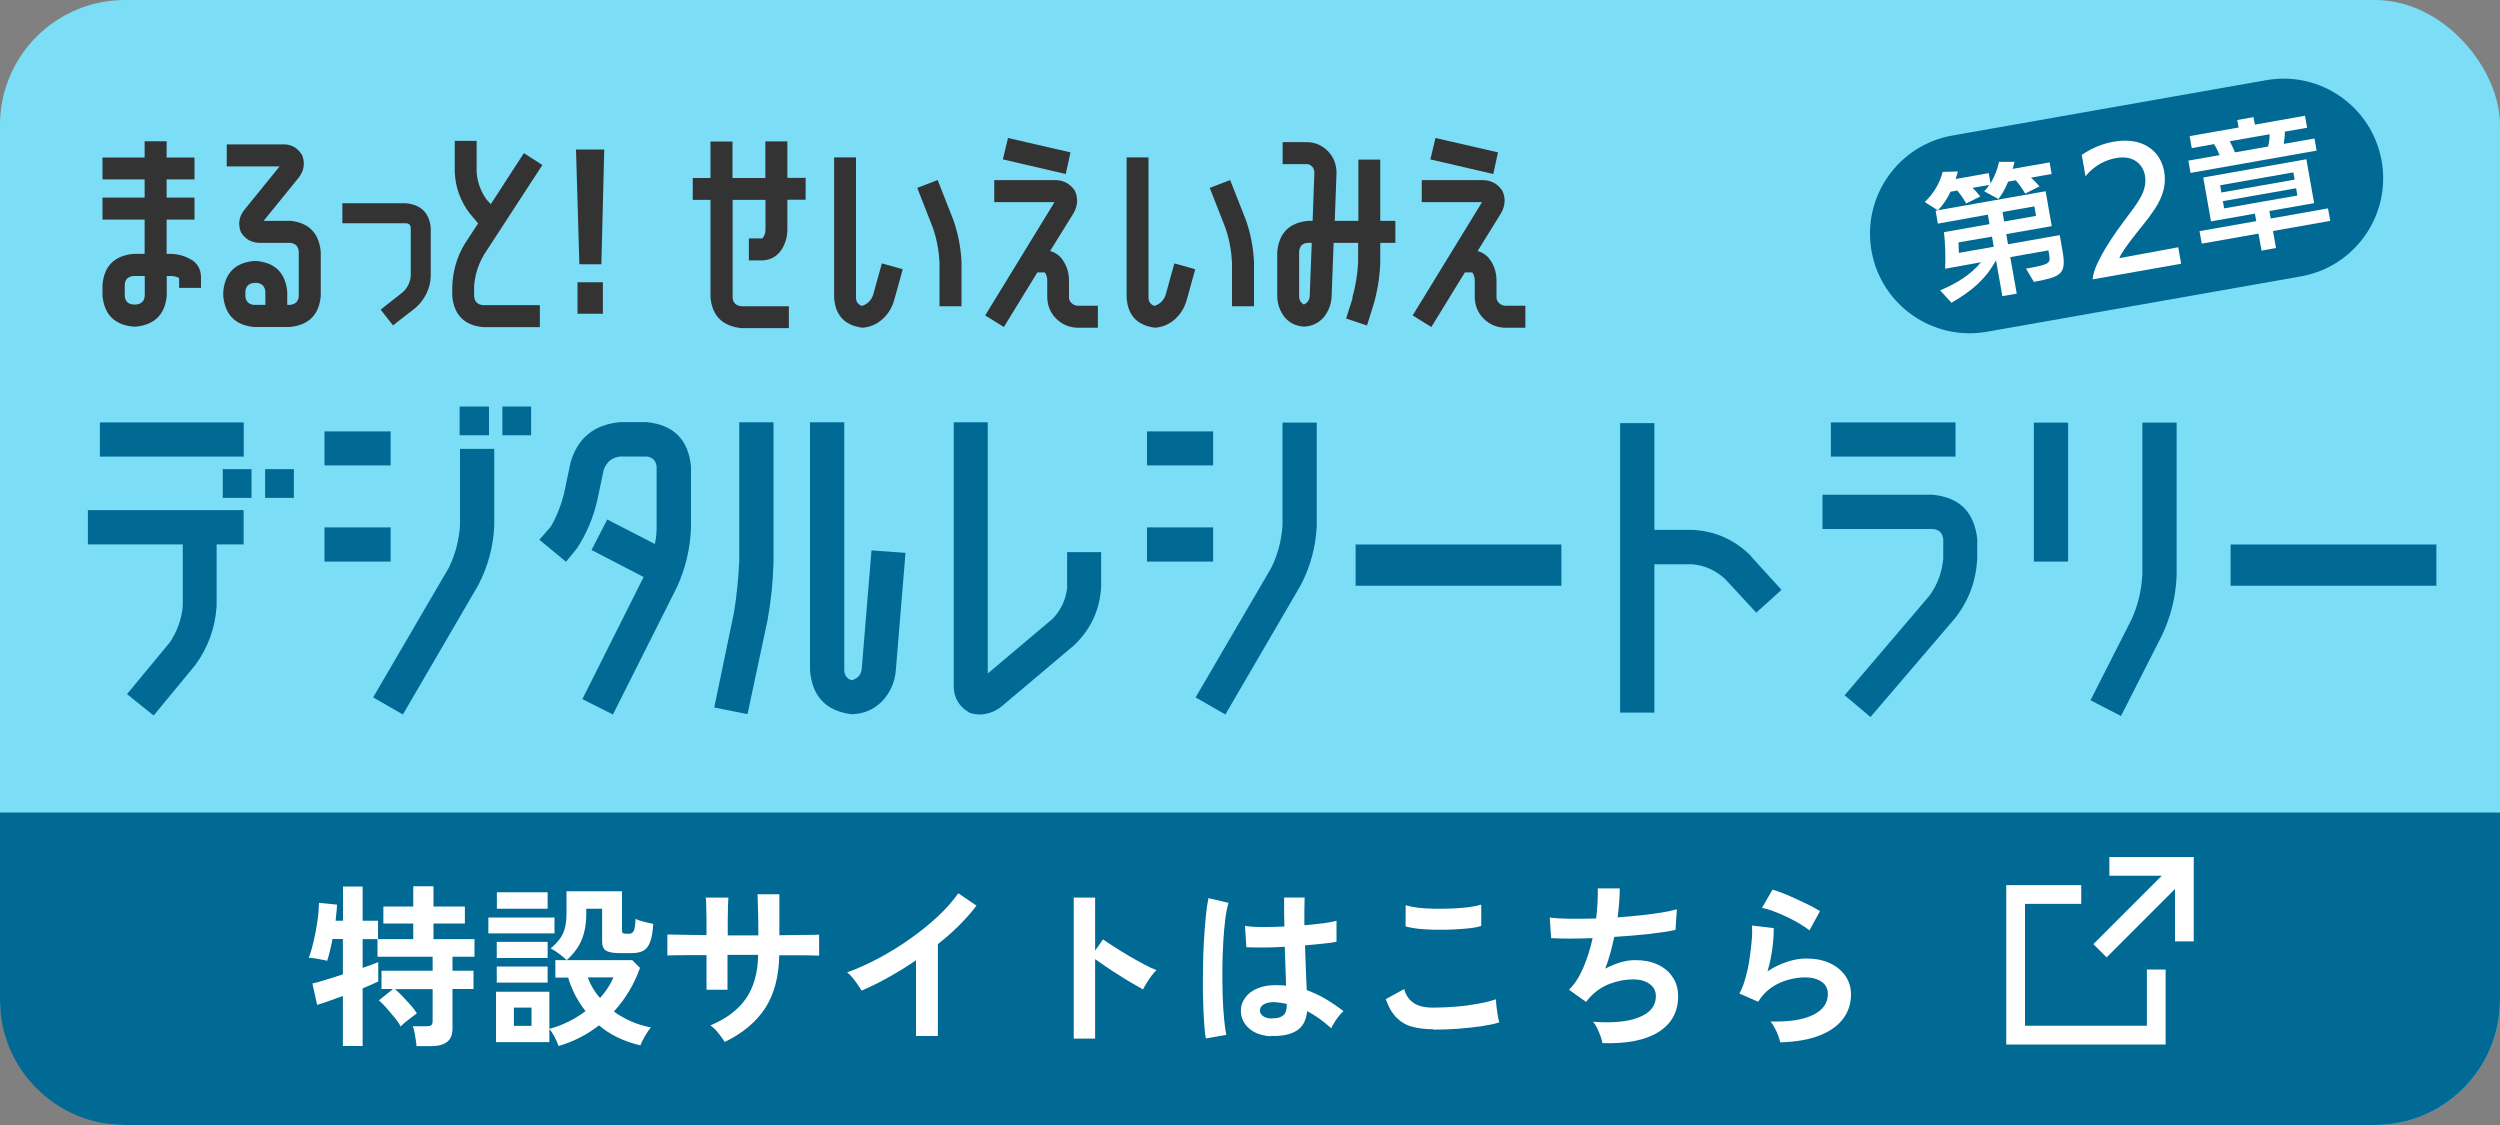 <?xml version="1.0" encoding="UTF-8"?><svg id="_レイヤー_2" xmlns="http://www.w3.org/2000/svg" width="200" height="90" viewBox="0 0 200 90"><rect x="0" y="0" width="200" height="90" fill="#808080" stroke="none"/><defs><style>.cls-1{fill:#fff;}.cls-2{fill:#333;}.cls-3{fill:#7cddf7;}.cls-4{fill:#006994;}</style></defs><g id="_文字"><rect class="cls-3" x="0" y="0" width="200" height="90" rx="10" ry="10"/><path class="cls-4" d="M0,65H200v15c0,5.52-4.48,10-10,10H10c-5.52,0-10-4.48-10-10v-15H0Z"/><g><path class="cls-1" d="M27.43,83.67v-3.99c-.43,.16-.83,.3-1.2,.43-.37,.13-.66,.22-.86,.28l-.38-1.71c.26-.06,.61-.15,1.05-.29s.9-.28,1.39-.44v-2.83h-.83c-.07,.35-.13,.67-.21,.97-.07,.3-.15,.56-.22,.78-.1-.04-.25-.07-.43-.1-.18-.03-.37-.06-.55-.1-.19-.03-.35-.05-.49-.05,.15-.39,.28-.84,.4-1.35,.12-.51,.21-1.03,.29-1.56,.08-.53,.12-1.03,.13-1.48l1.44,.14c0,.17-.02,.36-.04,.59s-.04,.46-.07,.7h.59v-2.74h1.57v2.74h1.23v1.47h-1.23v2.3c.55-.19,.97-.34,1.25-.46v1.55c-.29,.14-.71,.32-1.25,.55v4.61h-1.57Zm5.89,.04c0-.15-.03-.33-.06-.53-.03-.21-.07-.41-.1-.6-.04-.2-.08-.35-.14-.48h1.11c.19,0,.31-.03,.38-.09,.07-.06,.1-.18,.1-.36v-2.52h-3.01c.18,.15,.38,.34,.61,.58,.23,.24,.45,.48,.66,.72s.37,.46,.48,.64c-.09,.07-.23,.17-.41,.3-.18,.14-.35,.27-.52,.41s-.29,.25-.36,.34c-.11-.21-.27-.44-.48-.7-.21-.26-.43-.52-.65-.77-.22-.25-.43-.46-.62-.62l1.13-.91h-.92v-1.46h4.09v-1.12h-4.41v-1.41h2.86v-1.25h-2.39v-1.36h2.39v-1.62h1.62v1.62h2.51v1.36h-2.51v1.25h3.28v1.41h-1.76v1.12h1.68v1.46h-1.68v3.15c0,.49-.14,.86-.43,1.08-.29,.23-.72,.34-1.29,.34h-1.13Z"/><path class="cls-1" d="M39.07,74.67v-1.27h5.29v1.27h-5.29Zm5.61,9c-.07-.21-.17-.44-.31-.71-.14-.27-.28-.48-.42-.63v1.04h-4.27v-4.03h4.27v2.97c.55-.15,1.07-.35,1.55-.59s.93-.52,1.34-.83c-.32-.41-.59-.84-.83-1.29-.23-.45-.42-.92-.56-1.39h-1.02v-1.4h.91c-.16-.15-.36-.31-.6-.5-.24-.18-.47-.33-.69-.44,.3-.25,.54-.5,.73-.75,.19-.25,.32-.54,.41-.87,.09-.33,.13-.74,.13-1.24v-1.71h4.44v3.14c0,.09,.02,.16,.06,.2,.04,.04,.13,.06,.26,.06h.25c.16,0,.28-.07,.36-.21,.08-.14,.13-.46,.15-.97,.16,.07,.38,.15,.67,.22,.28,.07,.53,.13,.75,.17-.04,.63-.12,1.11-.25,1.45s-.31,.57-.55,.7c-.24,.13-.55,.19-.95,.19h-.91c-.54,0-.92-.07-1.12-.2-.21-.13-.31-.38-.31-.75v-2.6h-1.27v.43c0,.79-.13,1.48-.36,2.04-.23,.57-.63,1.12-1.2,1.64h5.24l.62,.62c-.47,1.32-1.16,2.48-2.09,3.49,.42,.31,.88,.57,1.38,.79,.5,.22,1.02,.38,1.58,.48-.15,.18-.31,.41-.48,.71s-.29,.54-.36,.73c-.65-.15-1.25-.36-1.81-.63s-1.05-.59-1.5-.97c-.47,.36-.97,.69-1.52,.97-.55,.28-1.13,.51-1.74,.69Zm-4.94-7.03v-1.29h4.07v1.29h-4.07Zm0,1.97v-1.29h4.07v1.29h-4.07Zm.01-5.91v-1.32h4.06v1.32h-4.06Zm1.36,9.37h1.41v-1.46h-1.41v1.46Zm6.89-2.23c.47-.52,.83-1.07,1.08-1.65h-2.06c.21,.59,.53,1.14,.98,1.65Z"/><path class="cls-1" d="M57.97,83.34c-.12-.2-.29-.42-.5-.69s-.43-.47-.64-.62c1.28-.53,2.23-1.25,2.85-2.15,.62-.9,.95-2.06,.97-3.49h-2.45v2.79h-1.68v-2.77c-.46,0-.9,0-1.32,0-.42,0-.8,0-1.12,.01-.32,0-.55,.01-.69,.02v-1.68c.1,0,.31,0,.62,.01,.31,0,.69,.02,1.13,.02,.44,0,.9,.01,1.38,.02,0-.43,0-.84,0-1.25s-.01-.76-.02-1.07c0-.31-.02-.54-.04-.68h1.81c0,.14-.02,.37-.03,.69,0,.32-.02,.68-.02,1.09,0,.41,0,.82,0,1.24h2.45c0-.33,0-.7-.01-1.12,0-.42-.02-.83-.03-1.23,0-.4-.02-.71-.03-.94h1.75v3.28c.46,0,.9-.02,1.32-.02,.42,0,.8,0,1.13-.01,.33,0,.58-.01,.73-.02v1.68c-.15,0-.39-.02-.72-.02-.33,0-.71,0-1.14-.01-.43,0-.87,0-1.33,0-.03,1.72-.41,3.13-1.13,4.24-.73,1.11-1.8,2-3.22,2.69Z"/><path class="cls-1" d="M73.28,82.88v-6.06c-.71,.49-1.44,.94-2.18,1.35-.74,.42-1.47,.78-2.18,1.08-.07-.14-.18-.3-.31-.49-.13-.19-.27-.37-.41-.55s-.29-.32-.43-.42c.81-.29,1.65-.67,2.52-1.13,.87-.47,1.71-.98,2.51-1.55,.81-.57,1.55-1.17,2.22-1.79,.67-.63,1.22-1.25,1.64-1.86l1.46,.99c-.4,.53-.87,1.06-1.39,1.58s-1.09,1.02-1.7,1.5v7.35h-1.75Z"/><path class="cls-1" d="M85.9,83.09v-11.28h1.71v4.24l.63-.9c.22,.16,.52,.36,.89,.59,.37,.24,.76,.48,1.18,.73,.42,.25,.83,.47,1.22,.68,.39,.21,.72,.36,.99,.46-.11,.1-.24,.25-.39,.44-.14,.19-.28,.39-.4,.59-.12,.2-.22,.37-.29,.51-.22-.12-.5-.28-.83-.47-.33-.19-.68-.4-1.05-.64-.37-.23-.72-.46-1.06-.69-.34-.23-.64-.44-.89-.62v6.36h-1.71Z"/><path class="cls-1" d="M96.47,83.07c-.07-.36-.12-.83-.15-1.41-.04-.57-.06-1.21-.08-1.92-.01-.7-.02-1.43,0-2.18,0-.75,.03-1.49,.07-2.21s.09-1.38,.15-1.99c.06-.61,.13-1.11,.22-1.51l1.6,.38c-.1,.33-.19,.77-.26,1.32-.07,.55-.12,1.16-.16,1.84s-.06,1.37-.07,2.09c0,.72,0,1.42,.02,2.09,.02,.68,.06,1.3,.11,1.86,.05,.56,.11,1.01,.19,1.36l-1.62,.28Zm5.19-.17c-.73-.04-1.31-.25-1.75-.64s-.65-.88-.64-1.46c0-.35,.13-.68,.35-.99s.54-.55,.95-.73c.41-.18,.9-.27,1.47-.27,.3,0,.58,.01,.84,.04,0-.41-.02-.88-.04-1.4-.02-.52-.04-1.09-.06-1.71-.58,.04-1.14,.06-1.68,.06-.54,0-1,0-1.39-.02l-.11-1.71c.34,.06,.8,.09,1.36,.09,.57,0,1.16,0,1.79-.04,0-.37-.02-.75-.02-1.14,0-.39,0-.78,0-1.18h1.64c0,.35-.02,.72-.02,1.09,0,.37,0,.75,0,1.13,.56-.05,1.07-.1,1.53-.16,.46-.06,.8-.13,1.04-.2v1.68c-.26,.06-.62,.11-1.06,.15-.45,.05-.93,.09-1.46,.14,.02,.68,.04,1.33,.07,1.95s.05,1.16,.07,1.63c.52,.19,1.03,.42,1.51,.71,.49,.29,.96,.61,1.43,.97-.1,.08-.22,.21-.36,.38-.14,.17-.26,.35-.37,.53-.11,.18-.2,.33-.25,.46-.63-.57-1.27-1.03-1.93-1.37-.07,.74-.35,1.26-.85,1.57s-1.18,.45-2.04,.41Zm.13-1.43c.38,0,.67-.08,.86-.23,.19-.15,.29-.43,.29-.83v-.1c-.32-.07-.65-.12-.99-.14-.35,0-.62,.05-.83,.17-.21,.12-.32,.28-.33,.48,0,.2,.08,.35,.27,.48s.43,.18,.74,.18Z"/><path class="cls-1" d="M114.65,82.34c-.63,0-1.18-.07-1.67-.2-.49-.13-.91-.38-1.26-.73-.35-.35-.64-.85-.86-1.48l1.48-.81c.12,.49,.37,.85,.74,1.11s.9,.38,1.57,.38c.6,0,1.21-.03,1.85-.08s1.23-.14,1.79-.24c.56-.1,1.02-.22,1.39-.35,0,.15,.01,.35,.04,.59s.06,.48,.1,.71c.04,.23,.08,.42,.12,.55-.37,.12-.85,.22-1.43,.31-.58,.08-1.2,.15-1.87,.2s-1.33,.07-1.98,.07Zm-2.2-8.23v-1.69c.26,.08,.59,.15,1,.2,.41,.05,.84,.07,1.32,.08,.47,0,.95,0,1.42-.02,.48-.02,.92-.06,1.32-.11s.73-.12,.99-.2v1.71c-.23,.07-.55,.14-.95,.18s-.84,.08-1.32,.1c-.48,.02-.96,.03-1.44,.02s-.93-.04-1.34-.08c-.41-.05-.74-.11-.99-.18Z"/><path class="cls-1" d="M128.2,83.46c-.03-.16-.08-.35-.16-.57-.08-.22-.17-.43-.27-.64s-.21-.38-.32-.51c1.56,.12,2.79,0,3.68-.36,.9-.36,1.34-.92,1.34-1.69,0-.41-.17-.74-.51-.98s-.77-.36-1.29-.36c-.61,0-1.22,.11-1.85,.34-.63,.23-1.19,.61-1.69,1.16-.04,.05-.08,.1-.12,.15s-.09,.1-.13,.15l-1.36-.97c.45-.44,.83-1.03,1.15-1.78s.56-1.53,.74-2.35c-1.3,.05-2.4,.05-3.32,0l-.11-1.65c.41,.06,.94,.09,1.6,.1,.65,.01,1.36,0,2.11-.02,.11-.89,.15-1.69,.13-2.41h1.76c0,.68-.06,1.46-.17,2.32,.65-.05,1.28-.1,1.89-.17s1.16-.14,1.65-.22c.49-.08,.9-.17,1.2-.26l-.11,1.65c-.55,.12-1.26,.23-2.14,.33-.88,.1-1.8,.17-2.76,.23-.09,.43-.2,.86-.31,1.29-.12,.43-.25,.84-.41,1.25,.41-.21,.81-.38,1.21-.5s.79-.18,1.18-.18c.66,0,1.25,.1,1.77,.34,.52,.23,.93,.57,1.22,1,.3,.43,.45,.95,.45,1.56,0,1.23-.52,2.18-1.55,2.84-1.04,.66-2.53,.96-4.49,.9Z"/><path class="cls-1" d="M142.42,83.39c-.03-.14-.08-.32-.16-.53-.08-.21-.17-.43-.29-.64-.11-.21-.22-.38-.34-.5,1.49,.04,2.63-.14,3.42-.53,.79-.39,1.18-.95,1.18-1.67,0-.42-.17-.75-.5-.98-.34-.23-.78-.35-1.32-.35-.42,0-.87,.06-1.34,.19-.48,.13-.93,.33-1.35,.62-.42,.29-.78,.67-1.07,1.14l-1.5-.66c.19-.33,.35-.73,.48-1.22,.14-.49,.25-1,.33-1.53,.08-.53,.14-1.04,.18-1.51,.04-.48,.04-.87,.01-1.18l1.75,.21c0,.46-.03,1-.11,1.62s-.21,1.23-.39,1.84c.49-.33,1.01-.58,1.55-.76s1.05-.27,1.53-.27c.73,0,1.36,.12,1.9,.37,.54,.25,.95,.59,1.25,1.02s.45,.93,.45,1.49c0,.71-.2,1.35-.61,1.91-.41,.56-1.03,1.02-1.86,1.35-.84,.34-1.9,.53-3.2,.57Zm2.32-8.97c-.23-.19-.51-.37-.83-.56-.32-.19-.66-.36-1.01-.53-.36-.17-.7-.31-1.04-.44-.34-.13-.64-.21-.9-.26l.84-1.46c.24,.07,.53,.17,.87,.3,.34,.14,.69,.29,1.06,.46,.37,.17,.72,.34,1.05,.5,.33,.17,.6,.32,.82,.46l-.84,1.53Z"/></g><path class="cls-1" d="M171.75,77.56h1.5v6h-12.75v-12.75h6v1.5h-4.5v9.75h9.75v-4.5Zm-3-9v1.5h4.19l-5.47,5.47,1.06,1.06,5.47-5.47v4.19h1.5v-6.75h-6.75Z"/><g><path class="cls-4" d="M13.53,51.48c.63-.93,1-1.93,1.09-3v-4.93H7.03v-2.74h12.46v2.74h-2.16v4.93c-.11,1.74-.68,3.31-1.71,4.73l-3.33,4.03-2.13-1.71,3.36-4.06Zm-5.54-14.95v-2.74h11.51v2.74H7.98Zm9.83,3.3v-2.3h2.3v2.3h-2.3Zm3.39,0v-2.3h2.3v2.3h-2.3Z"/><path class="cls-4" d="M25.96,37.23v-2.72h5.29v2.72h-5.29Zm0,7.7v-2.74h5.29v2.74h-5.29Zm13.58-9.02v6.13c-.07,1.68-.5,3.28-1.29,4.79l-6.02,10.33-2.38-1.37,6.05-10.36c.52-1.06,.82-2.19,.9-3.39v-6.13h2.74Zm-2.77-1.09v-2.3h2.35v2.3h-2.35Zm3.42,0v-2.3h2.3v2.3h-2.3Z"/><path class="cls-4" d="M49.03,57.16l-2.44-1.23,4.9-9.77-4.17-2.16,1.26-2.44,3.81,1.96c.09-.43,.14-.87,.14-1.32v-4.87c-.06-.48-.33-.76-.81-.81h-2.1c-.65,.07-1.09,.43-1.32,1.06l-.53,2.49c-.32,1.38-.86,2.65-1.62,3.81l-.87,1.06-2.13-1.76,.92-1.06c.47-.82,.81-1.68,1.04-2.58l.53-2.52c.56-1.98,1.89-3.06,3.98-3.25h2.1c2.17,.21,3.35,1.39,3.56,3.56v4.87c-.06,1.66-.43,3.25-1.12,4.76l-5.12,10.19Z"/><path class="cls-4" d="M59.14,45.01v-11.23h2.74v11.23c-.04,1.55-.2,3.09-.48,4.62l-1.6,7.5-2.66-.53,1.57-7.56c.22-1.33,.36-2.67,.42-4.03Zm9.8,8.48l.78-9.46,2.72,.2-.78,9.46c-.09,.93-.46,1.74-1.09,2.41-.67,.67-1.48,1.02-2.44,1.04-2.07-.26-3.18-1.45-3.33-3.56v-19.8h2.74v19.8c0,.43,.2,.71,.59,.84,.49-.13,.76-.44,.81-.92Z"/><path class="cls-4" d="M85.37,46.97v-2.8h2.72v2.8c-.11,1.83-.83,3.38-2.16,4.65l-5.74,4.84c-.5,.43-1.09,.66-1.76,.7-.32,0-.61-.05-.87-.14-.9-.52-1.32-1.32-1.26-2.38v-20.86h2.72v20.1l5.18-4.37c.69-.71,1.08-1.56,1.18-2.55Z"/><path class="cls-4" d="M91.76,37.23v-2.72h5.29v2.72h-5.29Zm0,7.7v-2.74h5.29v2.74h-5.29Zm13.58-11.12v8.23c-.07,1.68-.5,3.28-1.29,4.79l-6.02,10.33-2.38-1.37,6.05-10.36c.52-1.06,.82-2.19,.9-3.39v-8.23h2.74Z"/><path class="cls-4" d="M108.45,46.86v-3.3h16.46v3.3h-16.46Z"/><path class="cls-4" d="M140.03,44.45l2.49,2.74-2.02,1.82-2.52-2.72c-.77-.69-1.64-1.07-2.63-1.15h-3v11.87h-2.74v-23.16h2.74v8.54h3c1.81,.07,3.37,.76,4.68,2.04Z"/><path class="cls-4" d="M154.62,39.58c2.15,.21,3.33,1.39,3.56,3.56v1.54c-.09,1.77-.67,3.35-1.74,4.73l-6.8,7.95-2.07-1.74,6.8-7.98c.63-.88,1-1.87,1.09-2.97v-1.54c-.06-.5-.34-.77-.84-.81h-8.82v-2.74h8.82Zm-8.15-3.05v-2.74h9.97v2.74h-9.97Z"/><path class="cls-4" d="M162.71,44.93v-11.12h2.74v11.12h-2.74Zm8.68,1.09v-12.21h2.74v12.21c-.06,1.66-.44,3.25-1.15,4.76l-3.3,6.5-2.44-1.26,3.3-6.5c.5-1.12,.78-2.29,.84-3.5Z"/><path class="cls-4" d="M178.45,46.86v-3.3h16.46v3.3h-16.46Z"/></g><g><path class="cls-2" d="M15.2,20.71c.55,.29,.85,.76,.88,1.4v.92h-1.75v-.79c-.23-.12-.46-.17-.7-.16h-.29v1.58c-.14,1.5-.97,2.32-2.47,2.47h-.2c-1.51-.14-2.33-.97-2.47-2.47v-.88c.13-1.5,.95-2.32,2.47-2.47h.9v-2.74h-3.37v-1.76h3.37v-1.46h-3.37v-1.75h3.37v-1.3h1.76v1.3h2.23v1.75h-2.23v1.46h2.23v1.76h-2.23v2.74h.29c.55,0,1.07,.13,1.57,.4Zm-3.62,2.95v-1.58h-.9c-.44,.04-.68,.27-.7,.7v.88c.02,.43,.26,.67,.7,.7h.2c.43-.04,.67-.27,.7-.7Z"/><path class="cls-2" d="M23.19,17.66c1.5,.14,2.32,.97,2.47,2.47v3.56c-.14,1.5-.97,2.32-2.47,2.47h-2.86c-1.5-.14-2.32-.97-2.47-2.47v-.36c.14-1.5,.97-2.32,2.47-2.45h.2c1.49,.14,2.3,.96,2.45,2.45v1.06h.22c.43-.04,.67-.27,.7-.7v-3.56c-.04-.43-.27-.67-.7-.7h-2.29c-.73,.02-1.28-.26-1.64-.86-.25-.66-.15-1.27,.31-1.82l2.79-3.44h-4.23v-1.76h4.41c.71-.04,1.25,.25,1.62,.86,.25,.65,.16,1.25-.29,1.82l-2.79,3.44h2.11Zm-1.96,6.73v-1.06c-.05-.43-.28-.67-.7-.7h-.2c-.43,.04-.67,.27-.7,.7v.36c.04,.43,.27,.67,.7,.7h.9Z"/><path class="cls-2" d="M34.46,22.09c-.01,.49-.13,.95-.34,1.39-.22,.44-.51,.83-.88,1.15l-1.8,1.4-.99-1.26,1.78-1.4c.37-.35,.58-.77,.63-1.28v-3.85c-.01-.24-.14-.37-.38-.38h-5.09v-1.6h5.09c1.21,.12,1.87,.78,1.98,1.98v3.85Z"/><path class="cls-2" d="M38.67,20.47c-.43,.74-.68,1.55-.74,2.43v.81c.04,.43,.28,.67,.72,.7h4.54v1.76h-4.54c-1.5-.14-2.32-.97-2.47-2.47v-.81c.05-1.22,.38-2.36,1.01-3.4l1.06-1.62-.68-.81c-.74-.97-1.14-2.08-1.19-3.31v-2.48h1.75v2.48c.05,.79,.31,1.52,.77,2.18l.36,.41,2.65-4.09,1.48,.95-4.72,7.25Z"/><path class="cls-2" d="M46.07,11.96h2.27l-.23,9.18h-1.76l-.27-9.18Zm.13,13.14v-2.52h2.03v2.52h-2.03Z"/><path class="cls-2" d="M61.24,11.31h1.75v2.92h1.46v1.75h-1.46v2.38c0,.59-.16,1.13-.47,1.62-.36,.53-.86,.81-1.49,.85h-1.12v-1.76h1.08c.17-.2,.25-.44,.25-.7v-2.38h-2.63v7.81c.02,.42,.26,.65,.7,.7h3.8v1.75h-3.8c-1.51-.16-2.33-.97-2.47-2.45v-7.81h-1.42v-1.75h1.42v-2.92h1.76v2.92h2.63v-2.92Z"/><path class="cls-2" d="M68.94,26.21c-1.4-.2-2.14-1.02-2.21-2.45V12.59h1.75v11.18c-.01,.35,.14,.58,.47,.7,.44-.13,.74-.43,.9-.88l.7-2.52,1.67,.47-.7,2.52c-.18,.59-.49,1.09-.94,1.49-.48,.42-1.03,.64-1.64,.67Zm6.07-11.81l1.26,3.2c.38,1.09,.6,2.21,.65,3.37v3.53h-1.76v-3.53c-.05-.94-.22-1.84-.52-2.72l-1.26-3.22,1.64-.63Z"/><path class="cls-2" d="M78.81,25.24l5.54-9.05v-.02h-4.81v-1.76h4.79c.71-.02,1.26,.26,1.66,.85,.28,.62,.23,1.24-.14,1.85l-1.84,2.97c.3,.08,.57,.24,.81,.47,.48,.55,.71,1.2,.7,1.94v1.26c-.01,.19,.05,.35,.2,.49,.13,.13,.29,.2,.49,.22h1.62v1.76h-1.62c-.68-.02-1.26-.27-1.73-.74-.47-.48-.7-1.06-.7-1.75v-1.24c.01-.25-.05-.49-.2-.7h-.59l-2.68,4.37-1.49-.92Zm1.42-12.49l.41-1.71,5,1.15-.38,1.73-5.04-1.17Z"/><path class="cls-2" d="M92.34,26.21c-1.4-.2-2.14-1.02-2.21-2.45V12.59h1.75v11.18c-.01,.35,.14,.58,.47,.7,.44-.13,.74-.43,.9-.88l.7-2.52,1.67,.47-.7,2.52c-.18,.59-.49,1.09-.94,1.49-.48,.42-1.03,.64-1.64,.67Zm6.07-11.81l1.26,3.2c.38,1.09,.6,2.21,.65,3.37v3.53h-1.76v-3.53c-.05-.94-.22-1.84-.52-2.72l-1.26-3.22,1.64-.63Z"/><path class="cls-2" d="M108.18,23.84c.26-.92,.42-1.87,.47-2.83v-1.58h-1.96l-.16,4.27c-.02,.61-.23,1.16-.61,1.66-.42,.48-.95,.74-1.6,.77-.65-.04-1.18-.3-1.58-.79-.37-.5-.56-1.06-.56-1.67v-3.53c.14-1.51,.97-2.33,2.47-2.47h.36l.14-3.87c0-.19-.06-.35-.18-.47-.13-.14-.28-.21-.45-.2h-1.91v-1.76h1.91c.67,0,1.25,.25,1.73,.74,.46,.48,.68,1.07,.67,1.76l-.14,3.8h1.89v-4.9h1.75v4.9h1.21v1.76h-1.21v1.58c-.04,1.14-.22,2.26-.54,3.37l-.52,1.66-1.67-.56,.52-1.64Zm-3.4-.22l.16-4.19h-.31c-.43,.02-.67,.26-.7,.7v3.53c-.01,.31,.11,.55,.38,.7,.31-.14,.47-.39,.47-.74Z"/><path class="cls-2" d="M113.01,25.24l5.54-9.05v-.02h-4.81v-1.76h4.79c.71-.02,1.26,.26,1.66,.85,.28,.62,.23,1.24-.14,1.85l-1.84,2.97c.3,.08,.57,.24,.81,.47,.48,.55,.71,1.2,.7,1.94v1.26c-.01,.19,.05,.35,.2,.49,.13,.13,.29,.2,.49,.22h1.62v1.76h-1.62c-.68-.02-1.26-.27-1.73-.74-.47-.48-.7-1.06-.7-1.75v-1.24c.01-.25-.05-.49-.2-.7h-.59l-2.68,4.37-1.49-.92Zm1.42-12.49l.41-1.71,5,1.15-.38,1.73-5.04-1.17Z"/></g><g><path class="cls-4" d="M157.38,8.51h25.5c4.4,0,7.97,3.57,7.97,7.97h0c0,4.4-3.57,7.97-7.97,7.97h-25.5c-4.4,0-7.97-3.57-7.97-7.97h0c0-4.4,3.57-7.97,7.97-7.97Z" transform="translate(-.28 29.79) rotate(-10)"/><g><path class="cls-1" d="M162.09,21.49c1.87-.34,1.97-.4,1.84-1.14l-.06-.32-3.05,.54,.52,2.92-1.15,.2-.51-2.87c-.81,1.49-1.89,2.43-3.56,3.4l-.91-.99c1.33-.56,2.47-1.27,3.27-2.25l-2.87,.52c.05-.95,0-2.05-.09-2.93l3.64-.64-.13-.76-4,.72-.18-1.03,.18-.03-1.05-.67c.74-.69,1.23-1.58,1.43-2.41l1.22-.03c-.06,.2-.11,.41-.18,.6l2.65-.47,.14,.81c.35-.55,.58-1.2,.68-1.71h1.24c-.04,.18-.09,.37-.15,.56l2.96-.52,.16,.93-1.65,.29c.25,.23,.51,.49,.68,.7l-1.15,.58c-.17-.32-.43-.7-.75-1.07l-.61,.11c-.21,.52-.47,1.01-.78,1.39l-1.14-.62c.16-.14,.29-.31,.41-.51l-1.34,.24c.25,.23,.46,.48,.62,.69l-1.13,.56c-.17-.33-.42-.69-.71-1.04l-.54,.1c-.25,.53-.56,1.02-1,1.48l8.61-1.52,.49,2.79-3.64,.64,.14,.81,4.14-.73,.22,1.25c.34,1.93-.13,2.07-2.29,2.49l-.63-1.06Zm-2.73-2.56l-2.68,.46,.03,.84,2.79-.49-.14-.81Zm3.39-2.42l-2.55,.45,.13,.76,2.55-.45-.13-.76Z"/><path class="cls-1" d="M167.41,22.36c.05-1.03,1.15-2.84,2.44-4.58,.54-.74,1.33-1.69,1.62-2.47,.15-.42,.2-.85,.13-1.25-.16-.93-.93-1.66-2.3-1.42-.77,.14-1.68,.51-2.46,1.46l-.3-1.71c.83-.56,1.65-.89,2.53-1.05,2.41-.43,3.78,.79,4.06,2.36,.32,1.82-.72,3.11-2.16,4.88-.63,.79-1.33,1.74-1.42,2.07l4.71-.87,.23,1.32-7.09,1.25Z"/><path class="cls-1" d="M175.24,13.82l-.17-.97,2.5-.44c-.12-.29-.27-.6-.44-.88l-1.79,.32-.17-.96,3.92-.69-.11-.6,1.3-.23,.11,.6,4.01-.71,.17,.96-1.78,.31c0,.31-.04,.66-.09,.98l2.46-.43,.17,.97-10.08,1.78Zm6.6,4.66l.24,1.36-1.16,.21-.24-1.36-4.54,.8-.18-1,4.54-.8-.11-.6-3.51,.62-.62-3.51,8.25-1.46,.62,3.51-3.58,.63,.11,.6,4.58-.81,.18,1-4.58,.81Zm1.63-4.69l-5.86,1.03,.1,.58,5.86-1.03-.1-.58Zm.22,1.27l-5.86,1.03,.1,.58,5.86-1.03-.1-.58Zm-5.31-3.76c.14,.27,.3,.6,.42,.89l2.65-.47c.08-.33,.12-.67,.12-.98l-3.19,.56Z"/></g></g></g></svg>